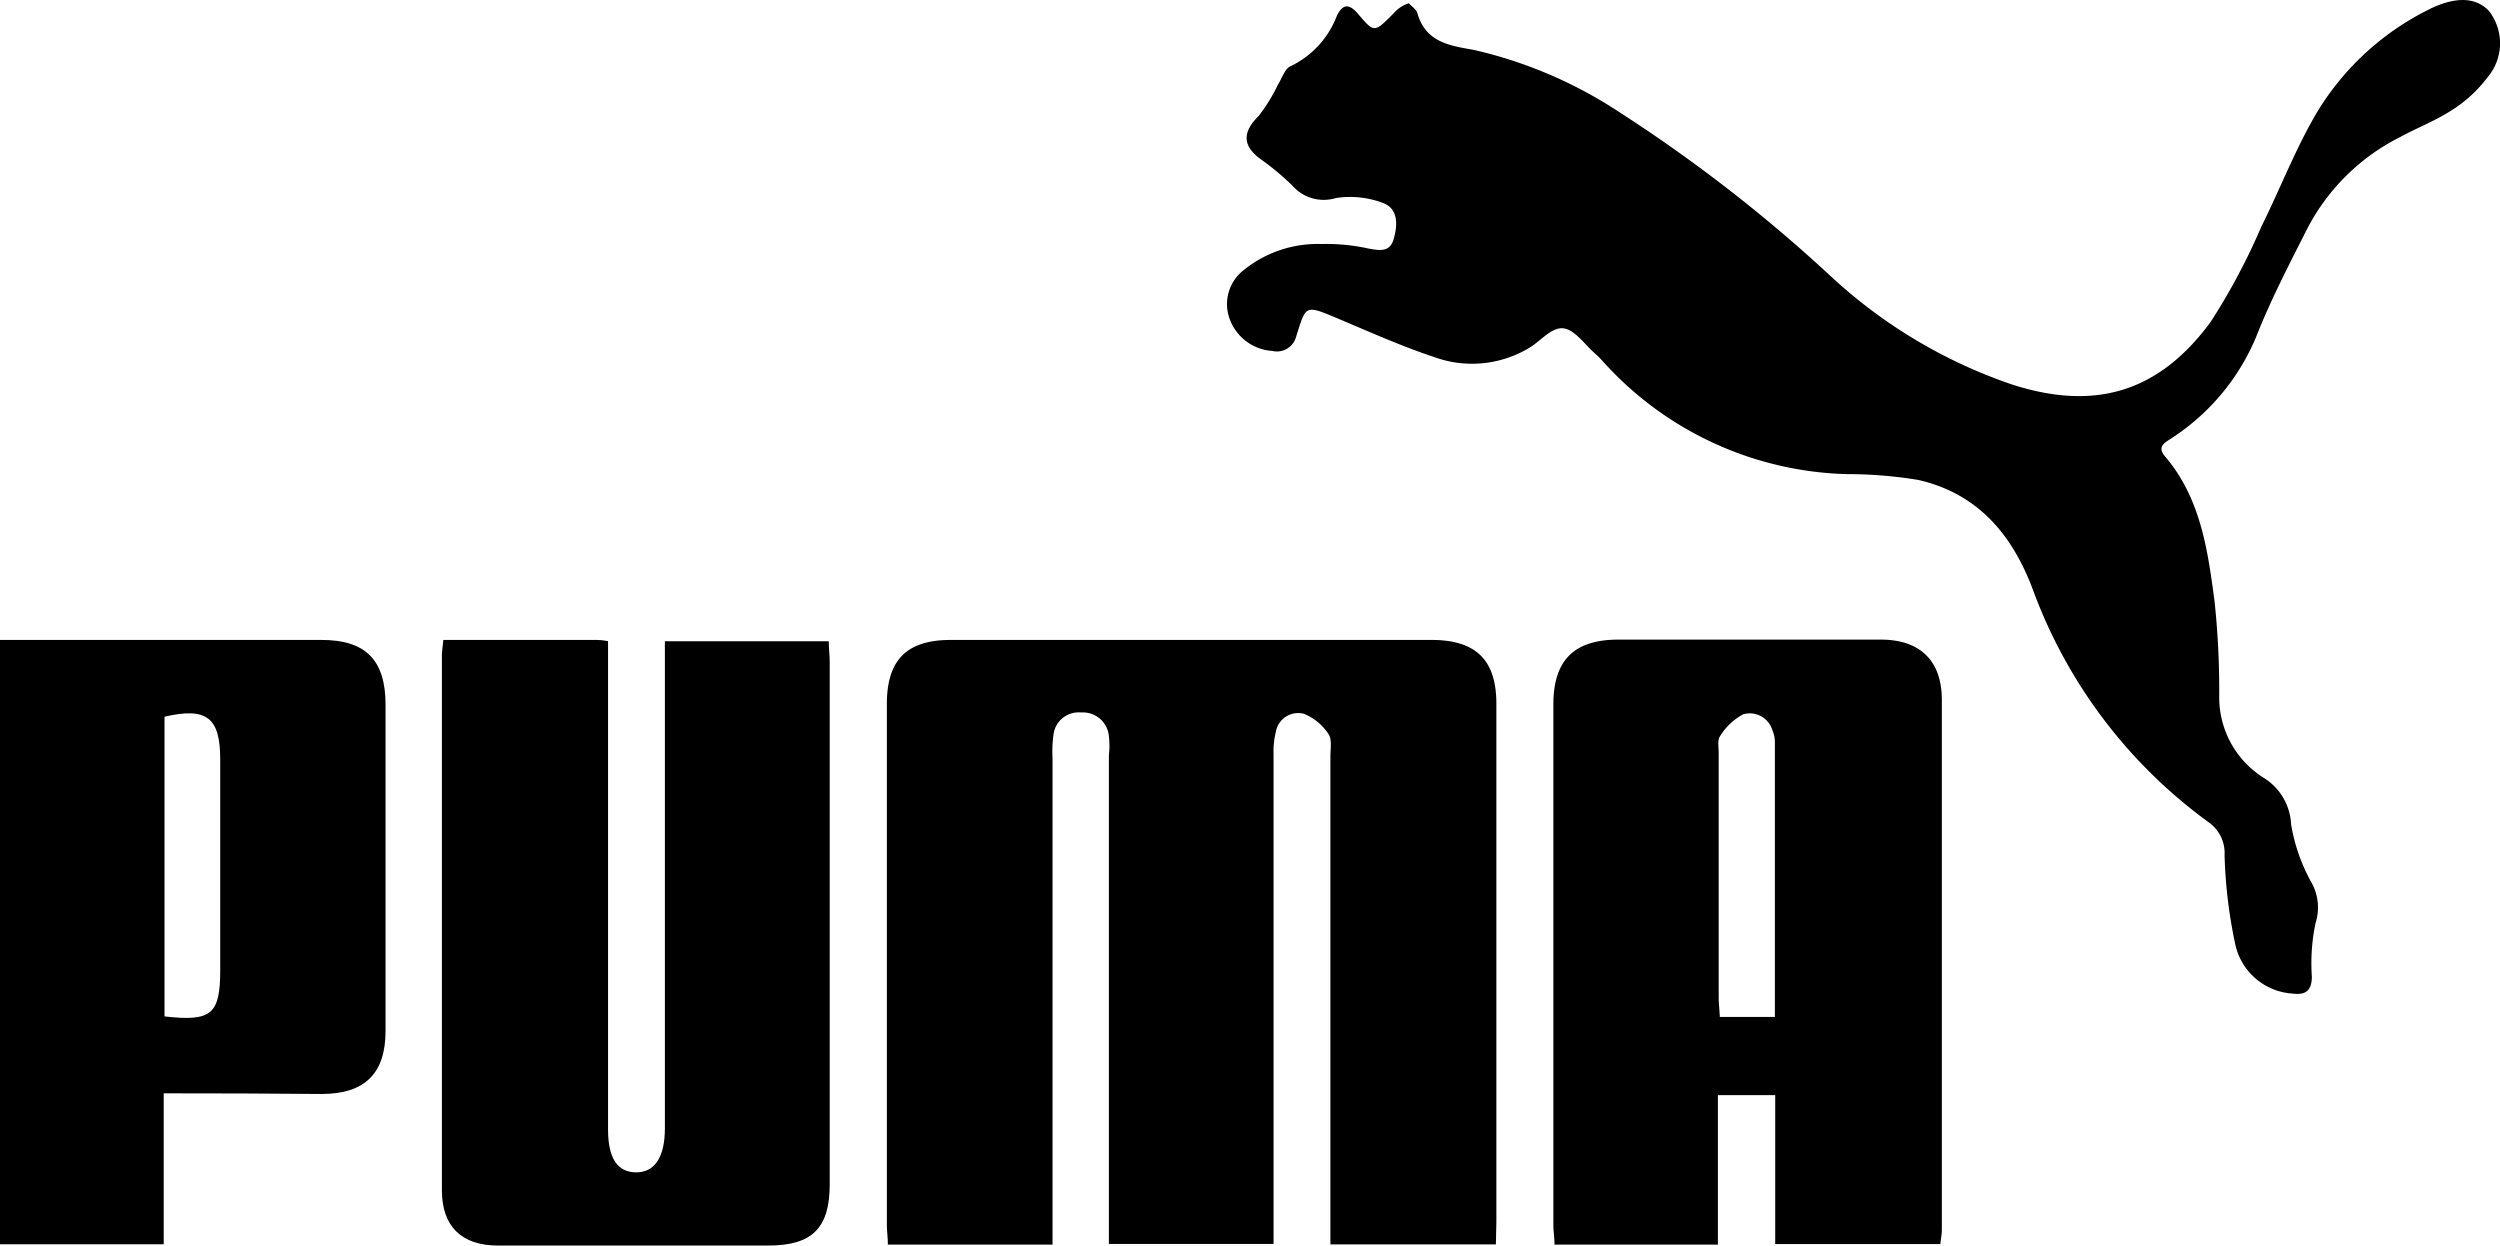 <svg xmlns="http://www.w3.org/2000/svg" viewBox="0 0 154.39 76.93"><g id="Layer_2" data-name="Layer 2"><g id="Layer_2-2" data-name="Layer 2"><g id="y78g2j.tif"><path d="M92.38,76.85H82.16V46.74c0-.48.11-1.08-.12-1.41a3.28,3.28,0,0,0-1.52-1.25,1.4,1.4,0,0,0-1.73,1.12,5.15,5.15,0,0,0-.14,1.42v30.2H68.48V46.65a5.31,5.31,0,0,0,0-1.2A1.61,1.61,0,0,0,66.76,44a1.56,1.56,0,0,0-1.7,1.37A7.53,7.53,0,0,0,65,46.83q0,14.28,0,28.56v1.47H54.83c0-.45-.06-.84-.06-1.23q0-16.08,0-32.16c0-2.72,1.23-3.95,3.95-3.95q14.85,0,29.69,0c2.73,0,4,1.23,4,3.94q0,16,0,32Z"/><path d="M87,.2c.18.2.47.38.53.61.51,1.78,1.93,2,3.48,2.27a27.4,27.4,0,0,1,9,3.85,94.3,94.3,0,0,1,13.16,10.23,31.24,31.24,0,0,0,11.07,6.58c5.14,1.66,9.08.49,12.28-3.86A39.55,39.55,0,0,0,139.65,14c1.1-2.21,2-4.53,3.22-6.69A16.74,16.74,0,0,1,149.81.68c1.72-.91,3.06-.9,3.9,0a3.25,3.25,0,0,1-.11,4.12,8.25,8.25,0,0,1-2.18,2c-1,.65-2.14,1.09-3.19,1.66A13.08,13.08,0,0,0,142.55,14c-1.14,2.25-2.31,4.49-3.23,6.83A13.77,13.77,0,0,1,134.2,27c-.4.29-1.06.52-.5,1.18,2.2,2.58,2.64,5.77,3.06,8.94a51.91,51.91,0,0,1,.29,5.86A5.87,5.87,0,0,0,139.74,48a3.58,3.58,0,0,1,1.75,2.91,11,11,0,0,0,1.24,3.56A3.15,3.15,0,0,1,143,57a12.12,12.12,0,0,0-.23,3.31c0,.89-.41,1.15-1.18,1.05a3.87,3.87,0,0,1-3.54-3,30.28,30.28,0,0,1-.67-5.55,2.32,2.32,0,0,0-.94-2,30.91,30.91,0,0,1-10.87-14.32c-1.26-3.42-3.39-6-7.1-6.85a27,27,0,0,0-4.42-.36A21,21,0,0,1,99,22.33a6.14,6.14,0,0,0-.51-.51c-.63-.55-1.22-1.44-1.92-1.54s-1.35.69-2,1.12a6.83,6.83,0,0,1-6,.65c-2-.66-4-1.56-6-2.4s-1.91-.8-2.52,1.12a1.23,1.23,0,0,1-1.49.9,3,3,0,0,1-2.63-2,2.65,2.65,0,0,1,.89-3,7.25,7.25,0,0,1,4.8-1.6,12,12,0,0,1,2.85.27c.69.13,1.35.26,1.59-.55s.35-1.91-.69-2.27a5.76,5.76,0,0,0-2.87-.29,2.57,2.57,0,0,1-2.69-.77,15.84,15.84,0,0,0-1.93-1.61C76.7,9,76.73,8.15,77.73,7.16a10.61,10.61,0,0,0,1.2-1.95c.25-.39.43-1,.79-1.13A5.69,5.69,0,0,0,82.55,1c.36-.76.76-.8,1.32-.14,1,1.18,1,1.16,2.16,0a2.41,2.41,0,0,1,.44-.4A2.18,2.18,0,0,1,87,.2Z"/><path d="M106.09,67.63v9.23H96c0-.43-.07-.82-.07-1.2V43.5c0-2.71,1.27-4,4-4q8.11,0,16.23,0c2.4,0,3.75,1.29,3.76,3.69q0,16.38,0,32.76c0,.27-.06.54-.09.88H109.63V67.63Zm3.52-4.83c0-5.77,0-11.39,0-17a1.82,1.82,0,0,0-.15-.69,1.46,1.46,0,0,0-1.8-1,3.73,3.73,0,0,0-1.44,1.36c-.17.24-.08.7-.08,1V61.59c0,.38.05.77.07,1.21Z"/><path d="M27.38,39.52h9.34c.23,0,.46,0,.83.08v1.58q0,14.28,0,28.56c0,1.77.56,2.64,1.71,2.66s1.8-.91,1.8-2.72q0-14.28,0-28.56V39.6H51.18c0,.42.06.85.06,1.27q0,16.14,0,32.28c0,2.69-1.09,3.77-3.79,3.77q-8.35,0-16.71,0c-2.23,0-3.45-1.19-3.45-3.4q0-16.56,0-33.12C27.3,40.16,27.34,39.92,27.38,39.52Z"/><path d="M10.11,67.52v9.32H0V39.52H1.24q9.32,0,18.62,0c2.72,0,3.95,1.24,3.95,4q0,10.07,0,20.15c0,2.61-1.27,3.88-3.91,3.89C16.7,67.53,13.5,67.52,10.11,67.52Zm.05-4.75c2.91.33,3.44-.13,3.44-2.87v-13c0-2.59-.83-3.24-3.44-2.64Z"/></g></g></g></svg>